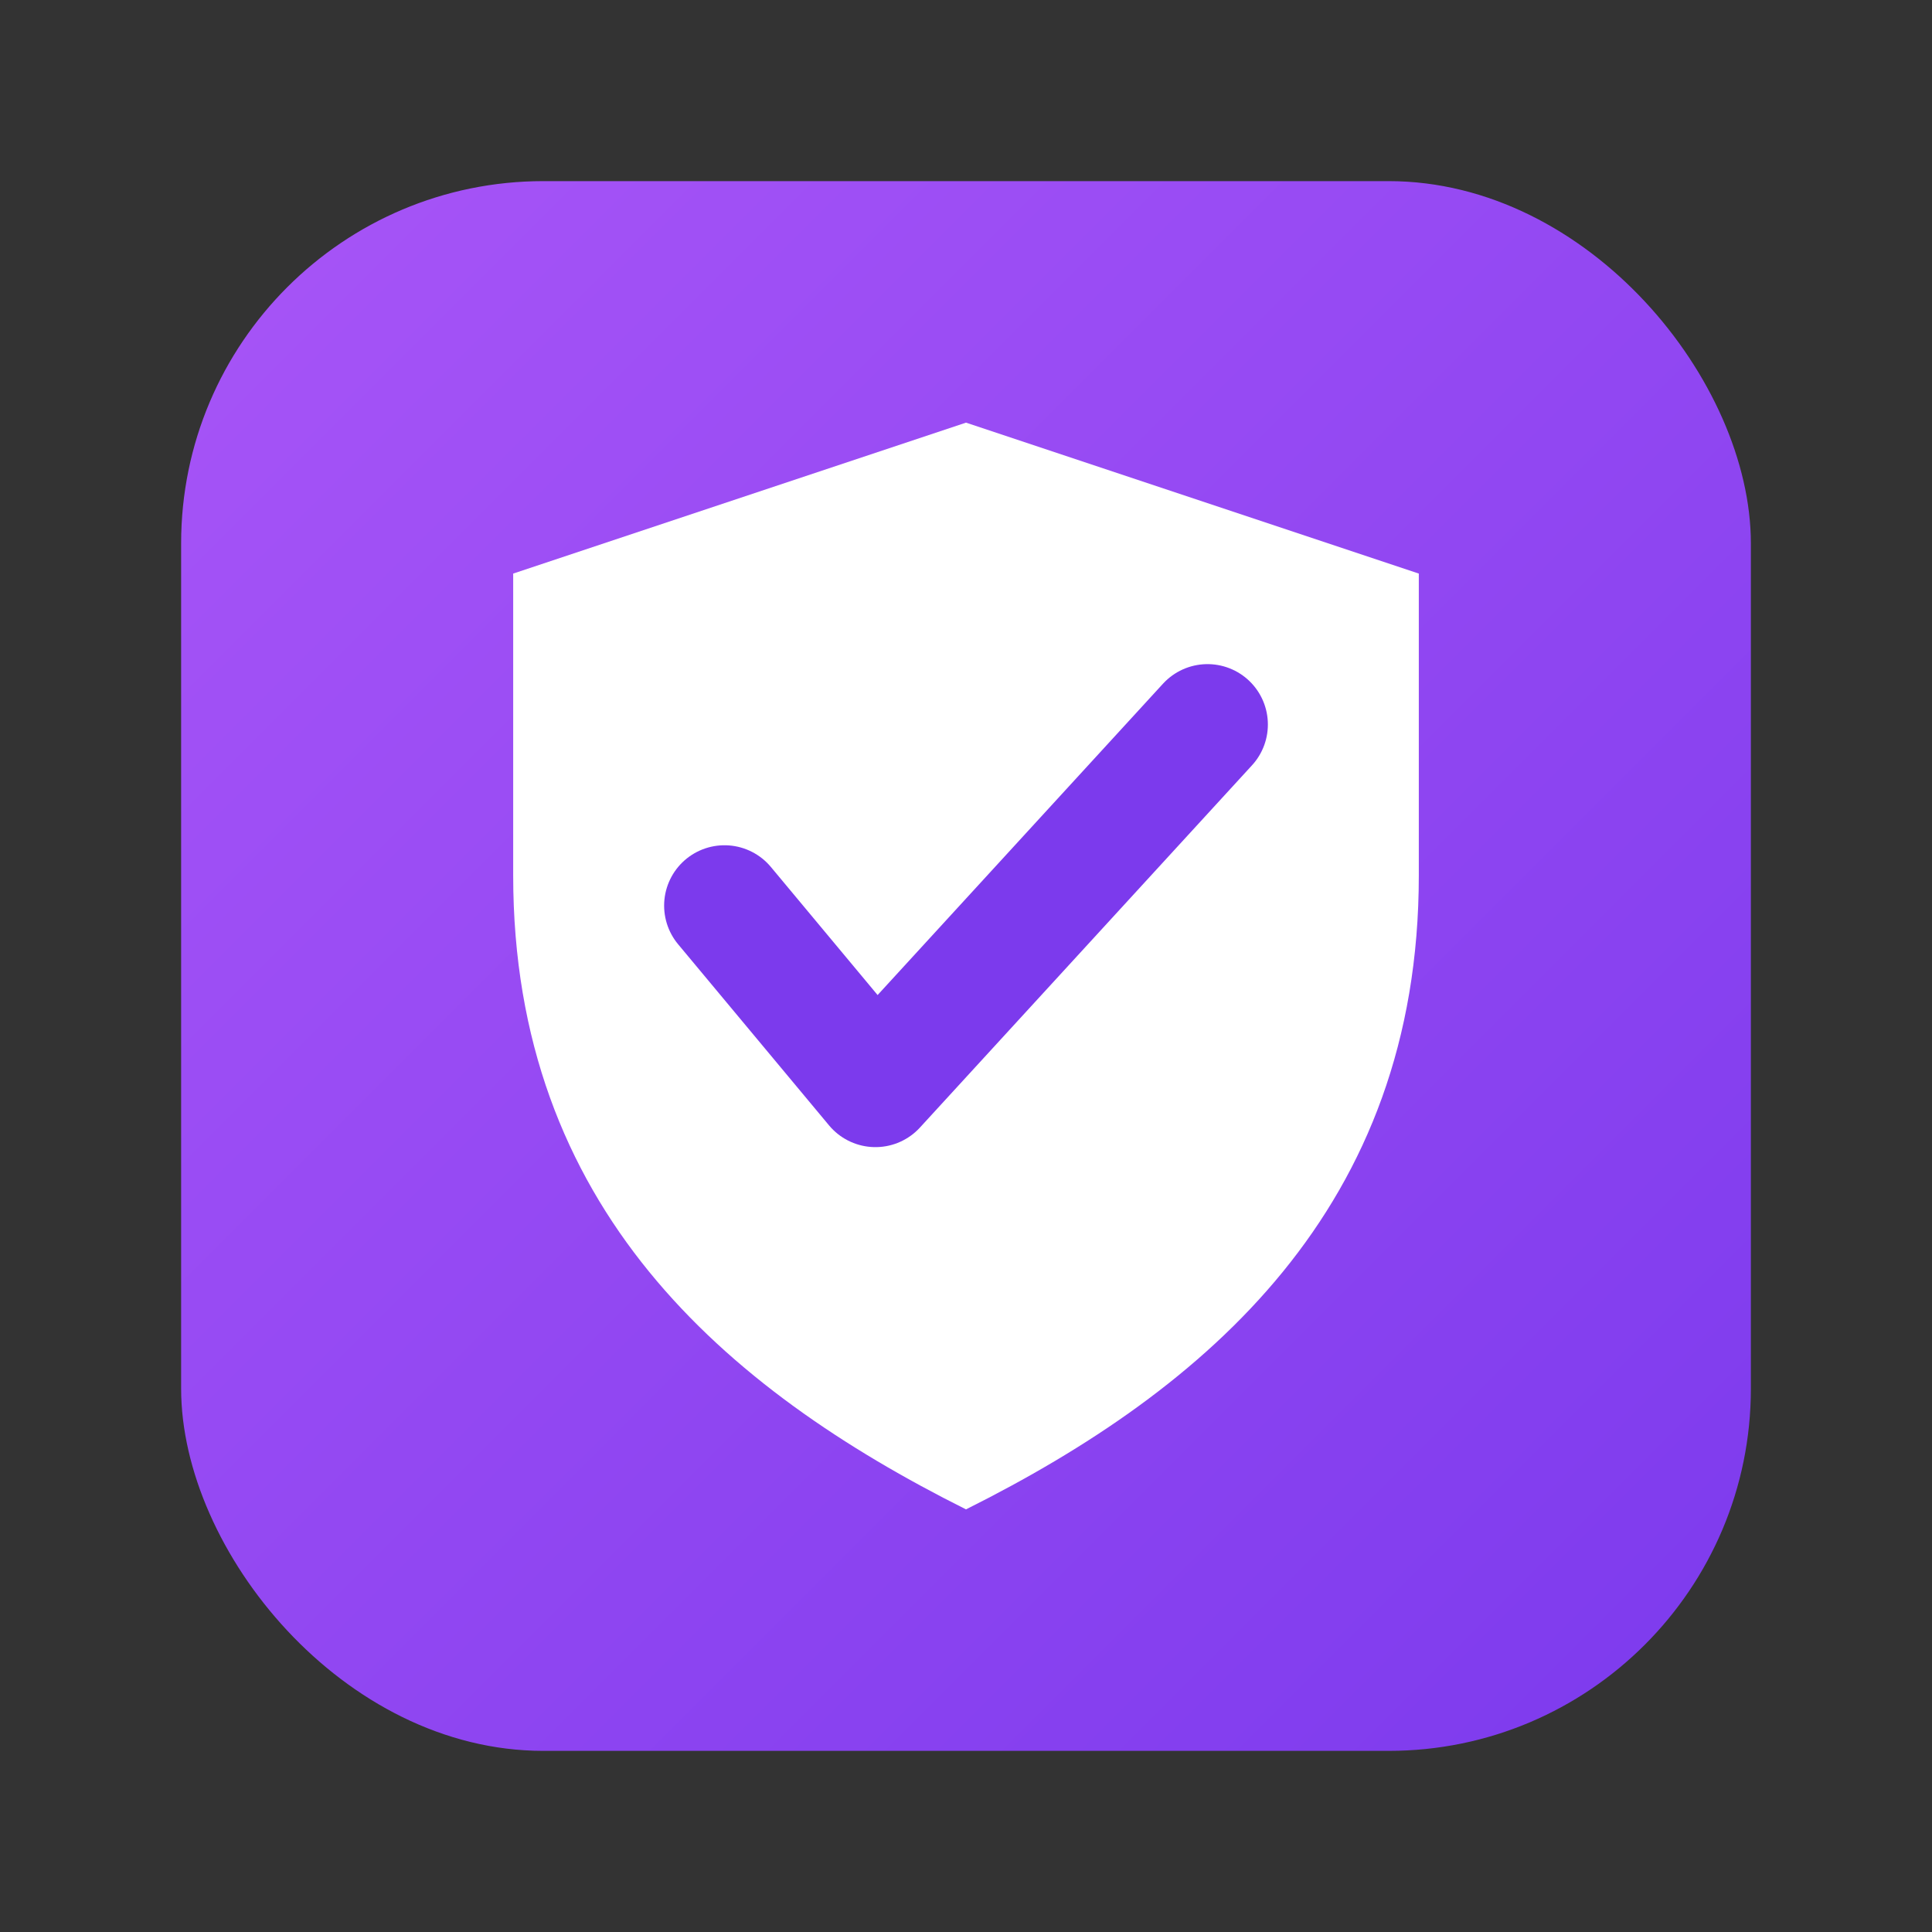 <svg xmlns="http://www.w3.org/2000/svg" width="128" height="128" viewBox="0 0 128 128">
  <rect x="0" y="0" width="128" height="128" fill="#333333" stroke="none"/>
  <defs>
    <linearGradient id="g4" x1="0" y1="0" x2="1" y2="1">
      <stop offset="0" stop-color="#a855f7"/>
      <stop offset="1" stop-color="#7c3aed"/>
    </linearGradient>
  </defs>
  <rect x="12" y="12" rx="24" ry="24" width="104" height="104" fill="url(#g4)"/>
  <path d="M64 28l30 10v20c0 22-14 34-30 42-16-8-30-20-30-42V38z" fill="#fff"/>
  <path d="M48 60l10 12 22-24" fill="none" stroke="#7c3aed" stroke-width="8" stroke-linecap="round" stroke-linejoin="round"/>
</svg>
